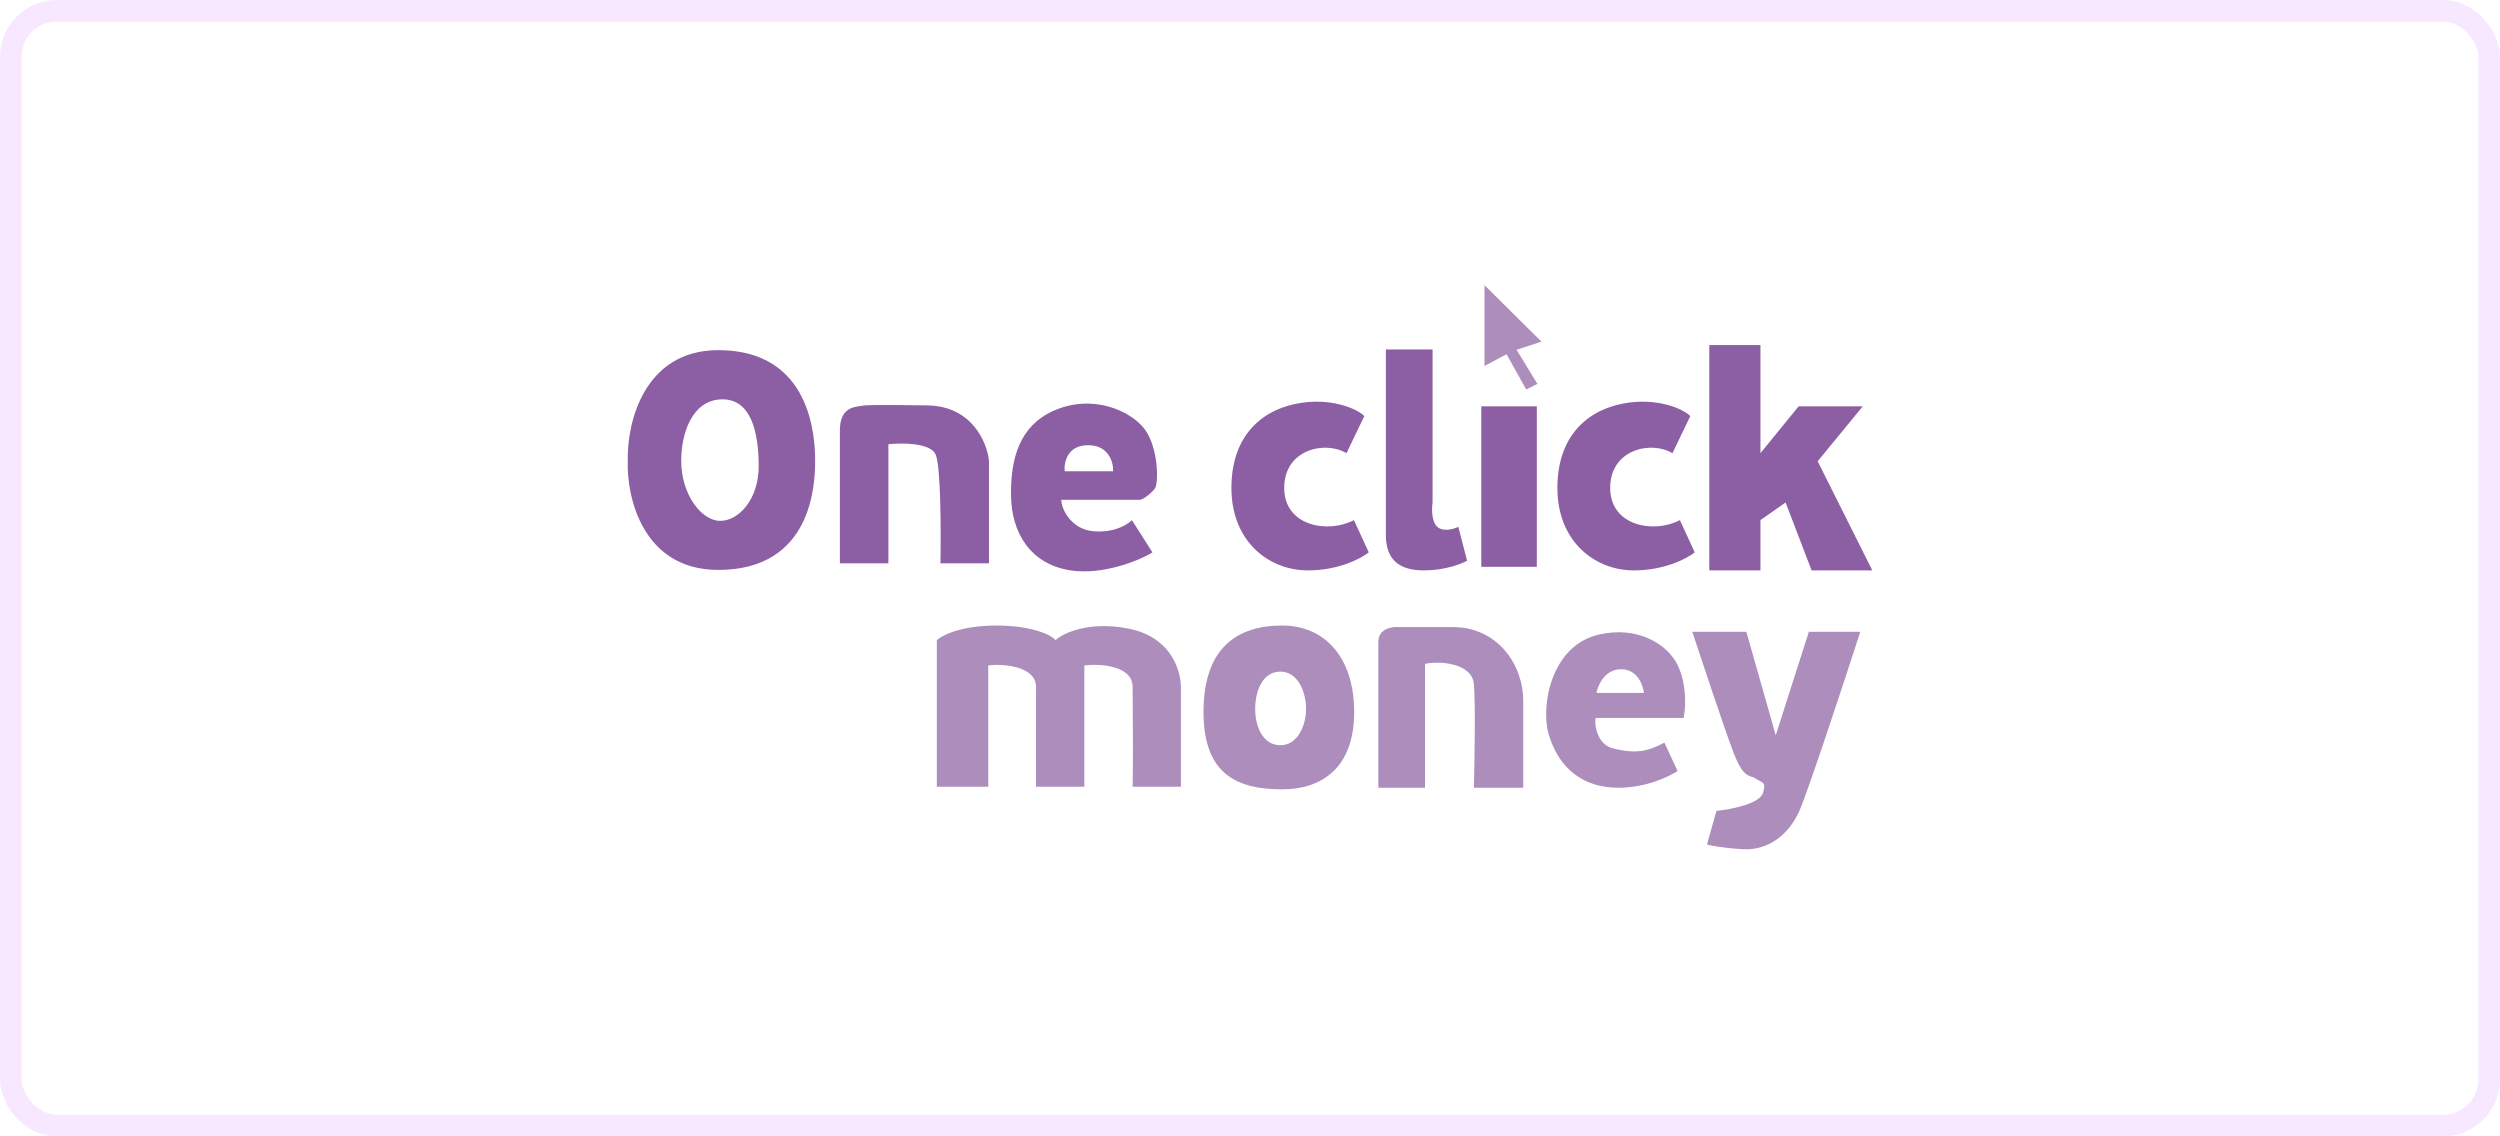 <svg width="231" height="105" viewBox="0 0 231 105" fill="none" xmlns="http://www.w3.org/2000/svg">
<rect x="1" y="1" width="229" height="103" rx="4.25" stroke="#CE66FF" stroke-opacity="0.15" stroke-width="2"/>
<g clip-path="url(#clip0_11_1336)">
<path fill-rule="evenodd" clip-rule="evenodd" d="M157.94 31.886V52.705H162.666V48.058L164.989 46.428L167.393 52.705H173L167.953 42.62L172.119 37.546H166.191L162.666 41.875V31.886H157.94ZM128.054 49.43V32.292H132.37V46.428C132.286 46.971 132.257 48.182 132.807 48.679C133.358 49.176 134.329 48.886 134.746 48.679L135.559 51.807C135.038 52.106 133.508 52.705 131.556 52.705C129.117 52.705 128.054 51.556 128.054 49.43ZM58.007 42.568C57.911 39.164 59.451 32.354 66.375 32.354C75.031 32.354 75.318 40.517 75.318 42.568C75.318 44.62 75.113 52.66 66.375 52.66C59.385 52.66 57.884 45.932 58.007 42.568ZM77.604 52.052H82.088V41.048C83.338 40.912 85.96 40.909 86.449 41.985C86.938 43.061 86.951 49.145 86.897 52.052H91.381V42.568C91.204 40.893 89.824 37.526 85.715 37.461C81.607 37.396 80.118 37.434 79.887 37.461C79.789 37.48 79.678 37.495 79.559 37.51C78.759 37.613 77.604 37.762 77.604 39.797V52.052ZM105.279 46.183H98.065C98.065 47.066 99.002 48.882 100.959 49.077C102.915 49.273 104.192 48.479 104.586 48.058L106.486 51.038C105.317 51.785 101.888 53.161 98.921 52.705C95.212 52.134 93.459 49.24 93.418 45.776C93.378 42.311 94.218 39.356 97.36 37.953C100.959 36.346 104.49 37.967 105.754 39.638C107.017 41.309 107.058 44.482 106.746 45.083C106.608 45.349 105.703 46.183 105.279 46.183ZM125.102 48.058L126.474 51.038C125.788 51.593 123.703 52.705 120.849 52.705C117.282 52.705 113.783 50.074 113.783 45.083C113.783 40.092 116.784 37.676 120.42 37.196C123.329 36.812 125.537 37.874 126.063 38.445L124.416 41.875C122.439 40.687 118.661 41.517 118.661 45.083C118.661 48.649 122.753 49.313 125.102 48.058ZM136.873 37.546V52.37H142.002V37.546H136.873ZM156.594 51.038L155.222 48.058C152.874 49.313 148.781 48.649 148.781 45.083C148.781 41.517 152.559 40.687 154.536 41.875L156.183 38.445C155.657 37.874 153.449 36.812 150.54 37.196C146.905 37.676 143.903 40.092 143.903 45.083C143.903 50.074 147.402 52.705 150.969 52.705C153.823 52.705 155.908 51.593 156.594 51.038ZM66.552 36.905C69.451 36.736 70.102 40.053 70.102 43.088C70.102 46.122 68.269 48.127 66.552 48.127C64.834 48.127 62.944 45.722 62.944 42.573C62.944 40.054 63.932 37.058 66.552 36.905ZM98.376 43.547H102.853C102.885 42.743 102.469 41.136 100.541 41.136C98.612 41.136 98.294 42.743 98.376 43.547Z" fill="#8C5EA4"/>
<path fill-rule="evenodd" clip-rule="evenodd" d="M125.126 65.803C125.126 60.681 122.355 57.799 118.48 57.799C114.256 57.799 111.204 59.904 111.204 65.803C111.204 71.702 114.502 72.934 118.48 72.934C122.151 72.934 125.126 70.926 125.126 65.803ZM91.315 72.692H86.561V59.157C87.029 58.705 88.792 57.799 92.091 57.799C95.389 57.799 97.213 58.705 97.537 59.157C97.828 58.802 100.192 57.266 104.315 58.09C108.007 58.829 109.086 61.68 109.118 63.475V72.692H104.655C104.703 70.615 104.679 67.263 104.664 65.129L104.664 65.128C104.659 64.405 104.655 63.821 104.655 63.475C104.655 61.486 101.615 61.308 100.192 61.486V72.692H95.729C95.717 70.601 95.723 67.244 95.727 65.116V65.115C95.728 64.396 95.729 63.817 95.729 63.475C95.729 61.486 92.511 61.324 91.315 61.486V72.692ZM127.358 72.789H131.675V61.34C133.114 61.033 136.032 61.307 136.187 63.209C136.342 65.111 136.251 70.25 136.187 72.789H140.747V64.784C140.747 61.34 138.321 57.944 134.246 57.944H129.298C128.651 57.88 127.358 58.061 127.358 59.303V72.789ZM155.009 71.236L153.788 68.614C152.296 69.421 151.16 69.702 148.973 69.132C147.743 68.812 147.279 67.226 147.441 66.337H155.566C155.753 65.476 155.899 63.277 155.009 61.446C154.097 59.571 151.369 57.788 147.727 58.636C143.276 59.671 142.346 65.292 143.099 67.851C144.036 71.038 146.325 72.789 149.527 72.789C152.088 72.789 154.249 71.754 155.009 71.236ZM156.367 58.381H161.364L164.08 67.938L167.136 58.381H171.89C170.338 63.167 167.039 73.177 166.263 74.923C165.293 77.106 163.401 78.61 161.024 78.464C159.122 78.348 158.033 78.125 157.725 78.028L158.599 74.923C159.925 74.794 162.644 74.273 162.916 73.225C163.122 72.43 163.015 72.374 162.583 72.147C162.445 72.075 162.274 71.985 162.07 71.848L162.044 71.841C161.353 71.628 160.907 71.491 160.102 69.344C159.287 67.171 157.273 61.13 156.367 58.381ZM147.513 64.027H151.896C151.821 63.297 151.296 61.836 149.794 61.836C148.291 61.836 147.647 63.297 147.513 64.027ZM118.217 62.059C119.826 61.987 120.636 63.759 120.677 65.369C120.718 67.035 119.882 68.931 118.217 68.858C116.6 68.786 115.941 66.987 115.98 65.369C116.018 63.809 116.658 62.129 118.217 62.059Z" fill="#AC8DBC"/>
<path d="M137.168 33.812L137.168 26.353L142.431 31.568L140.128 32.32L142.055 35.468L141.021 35.985L139.205 32.731L137.168 33.812Z" fill="#AC8DBC"/>
</g>
<defs>
<clipPath id="clip0_11_1336">
<rect width="115" height="52.325" fill="white" transform="translate(58 26.337)"/>
</clipPath>
</defs>
</svg>
